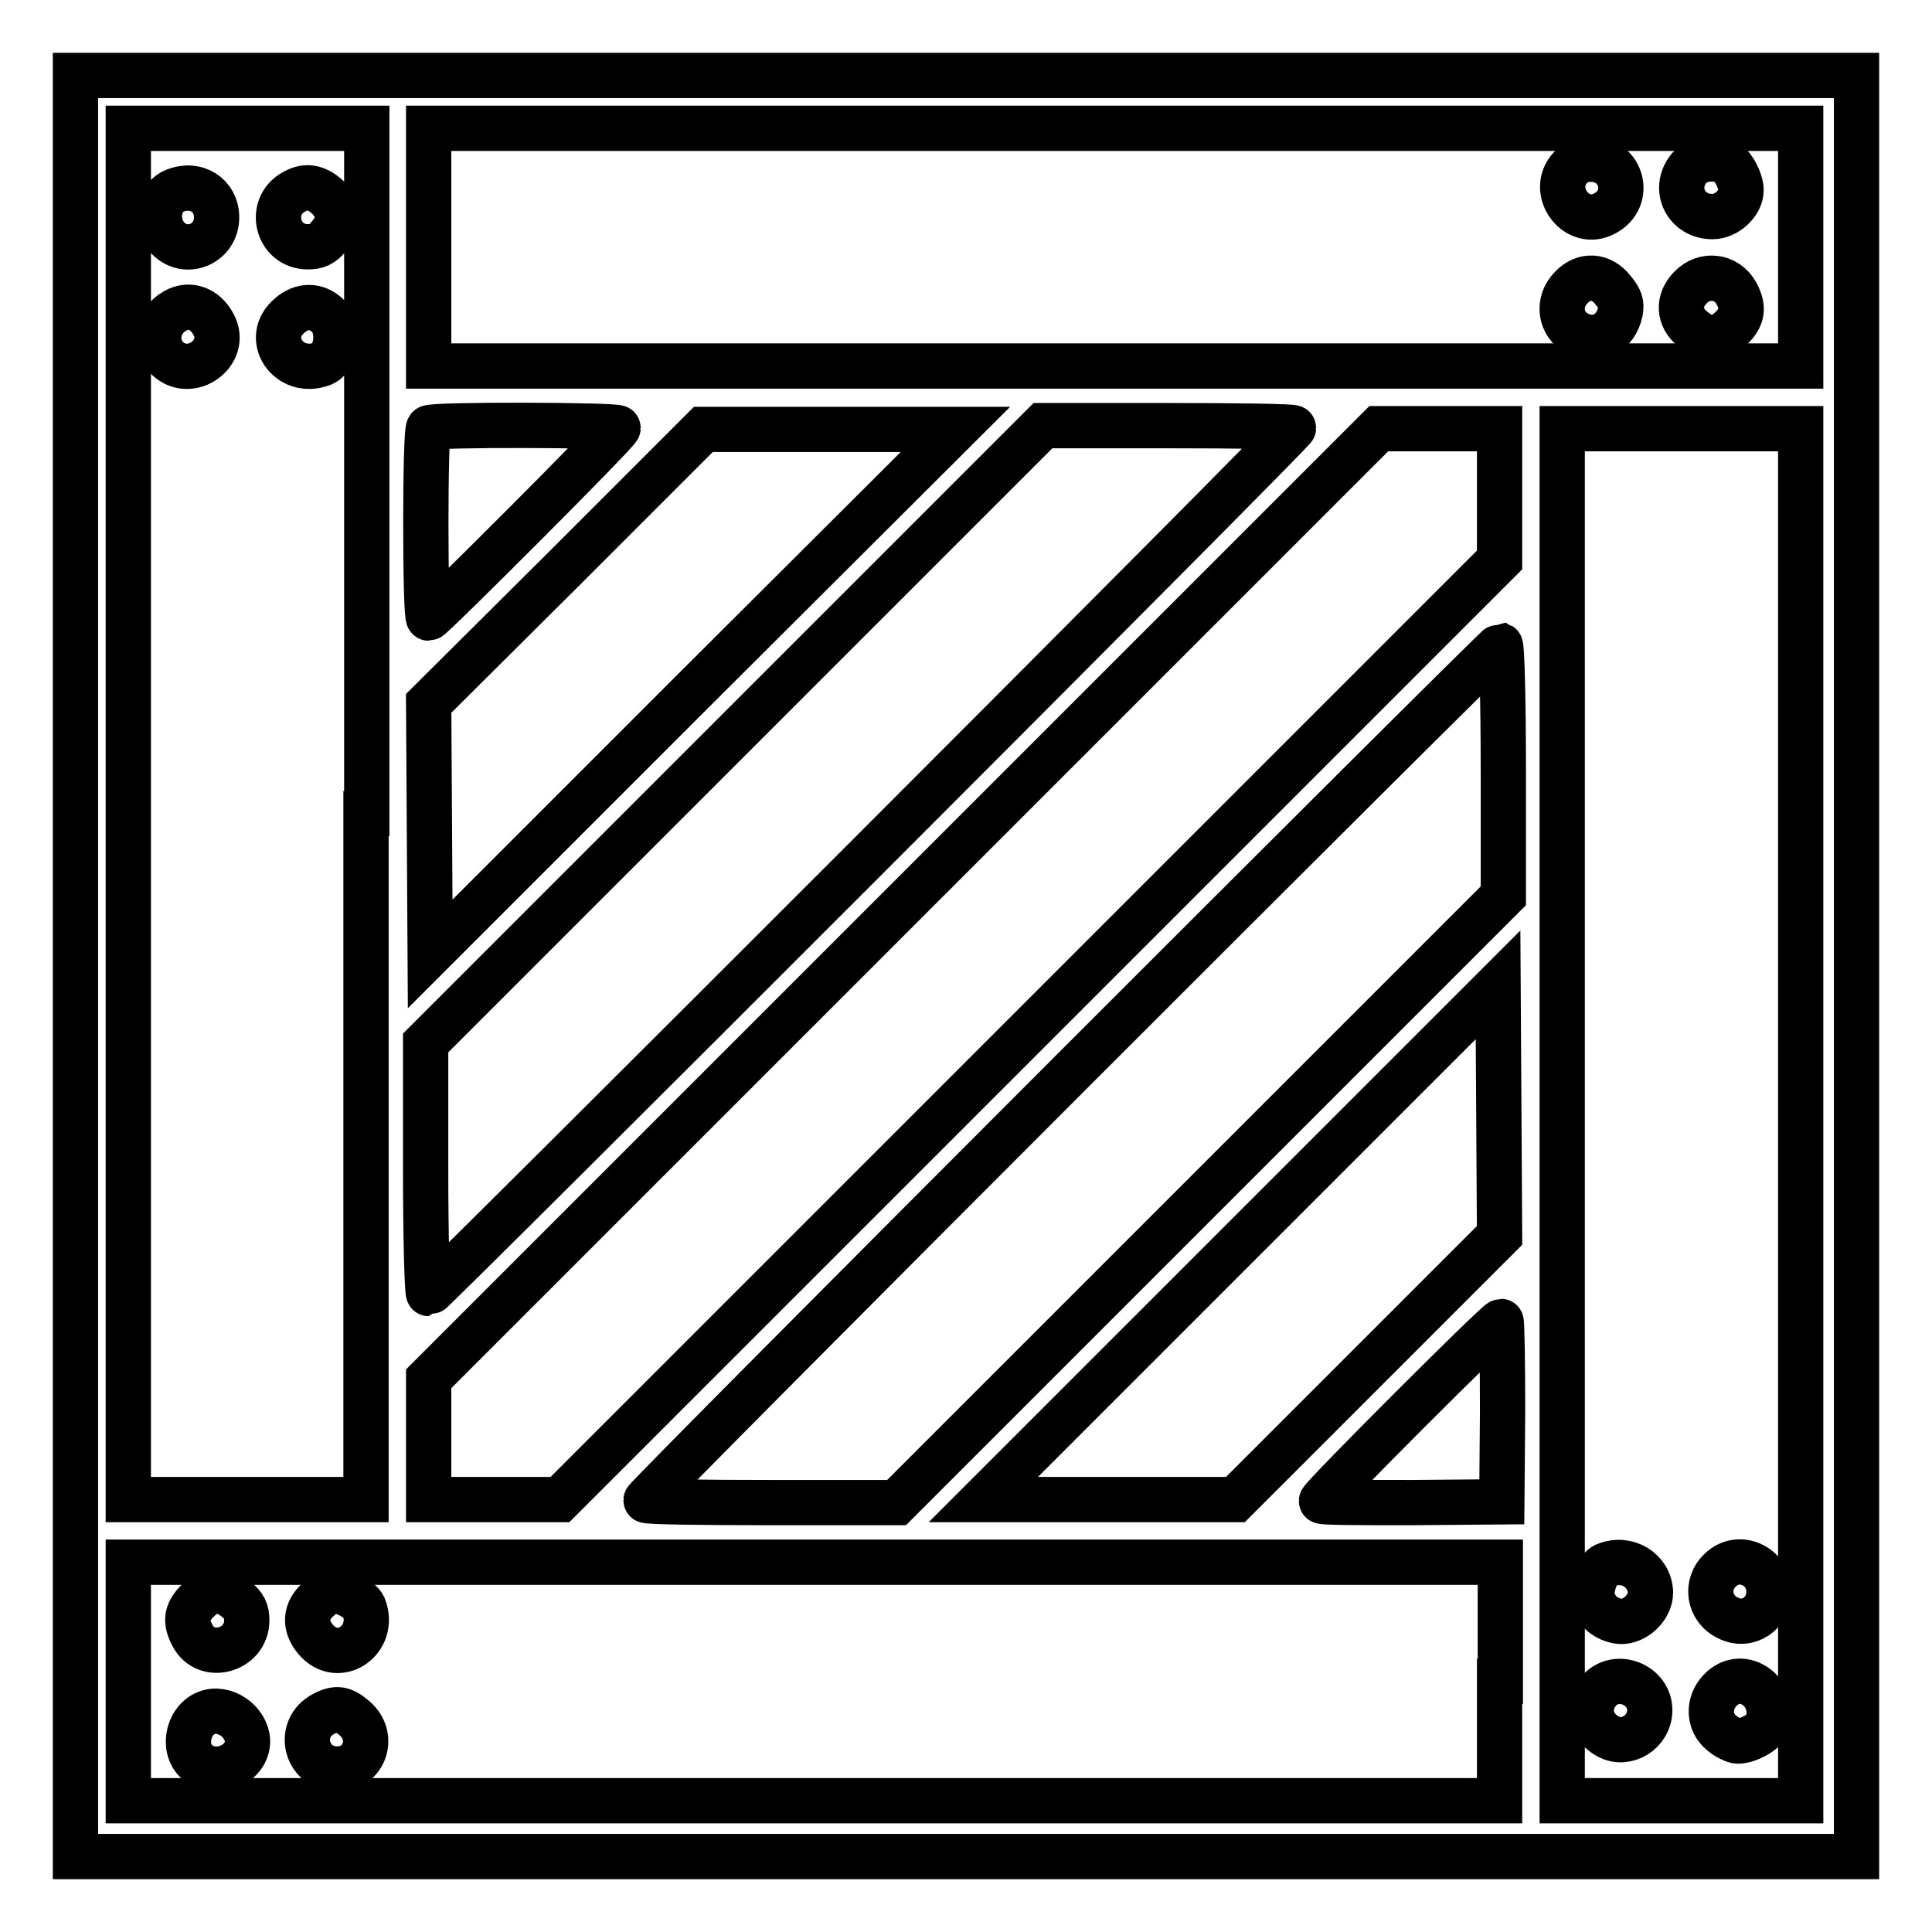 <?xml version="1.0" encoding="utf-8"?>
<!-- Svg Vector Icons : http://www.onlinewebfonts.com/icon -->
<!DOCTYPE svg PUBLIC "-//W3C//DTD SVG 1.1//EN" "http://www.w3.org/Graphics/SVG/1.1/DTD/svg11.dtd">
<svg version="1.1" xmlns="http://www.w3.org/2000/svg" xmlns:xlink="http://www.w3.org/1999/xlink" x="0px" y="0px" viewBox="0 0 256 256" enable-background="new 0 0 256 256" xml:space="preserve">
<g><g><g><path stroke-width="6" fill-opacity="0" stroke="#000000"  d="M10,128v118h118h118V128V10H128H10V128z M48.5,107.8v90.9H32.7H17v-90.9V17h15.8h15.8V107.8z M238.6,32.7v15.8h-90.9H56.8V32.7V17h90.9h90.9L238.6,32.7L238.6,32.7z M81.9,56.7c0,0.5-24.7,25.2-25.1,25.2c-0.5,0-0.5-24.8,0-25.2C57.1,56.2,81.9,56.3,81.9,56.7z M171.4,56.7c0,0.5-114.2,114.7-114.6,114.7c-0.2,0-0.4-7.5-0.4-16.6v-16.6l40.9-40.9l40.9-40.9h16.6C163.9,56.4,171.4,56.5,171.4,56.7z M91.8,91.6l-34.8,34.8l-0.1-16.6l-0.1-16.6L75,75.1l18.2-18.2h16.7h16.7L91.8,91.6z M198.7,65.5v8.7l-62.2,62.2l-62.3,62.3h-8.7h-8.7v-8v-8l62.9-62.9l63-63h8h8V65.5z M238.6,147.7v90.9h-15.8h-15.8v-90.9V56.8h15.8h15.8V147.7z M199.2,102.1v16.6l-40.2,40.2l-40.2,40.2h-16.6c-9.1,0-16.6-0.1-16.6-0.3c0-0.5,112.8-113.3,113.2-113.3C199,85.6,199.2,93,199.2,102.1z M181.2,181.2l-17.5,17.5H147h-16.7l34.1-34.1l34.1-34.1l0.1,16.6l0.1,16.6L181.2,181.2z M199.1,187l-0.1,12l-11.9,0.1c-6.6,0-12,0-12-0.2c0-0.5,23.3-23.8,23.8-23.8C199,175.1,199.1,180.4,199.1,187z M198.7,222.8v15.8h-90.9H17v-15.8v-15.8h90.9h90.9V222.8z"/><path stroke-width="6" fill-opacity="0" stroke="#000000"  d="M23.1,25.3c-2.2,0.9-2.7,4.4-0.8,6.3c2.4,2.4,6.4,0.7,6.4-2.8C28.7,25.9,26,24.1,23.1,25.3z"/><path stroke-width="6" fill-opacity="0" stroke="#000000"  d="M39,25.4c-3.6,1.9-2.3,7.3,1.8,7.3c1.2,0,1.9-0.3,2.8-1.4c1.6-1.9,1.5-3.4-0.1-5.1C42,24.8,40.6,24.5,39,25.4z"/><path stroke-width="6" fill-opacity="0" stroke="#000000"  d="M23.2,41.2c-2.4,1.3-2.9,4.5-1,6.3c3.1,2.9,8.1-0.8,6.1-4.5C27.2,40.9,25.1,40.1,23.2,41.2z"/><path stroke-width="6" fill-opacity="0" stroke="#000000"  d="M38.4,41.8c-3.6,3-0.1,8.1,4.3,6.4c2-0.8,2.5-4.8,0.7-6.4C41.9,40.4,40,40.4,38.4,41.8z"/><path stroke-width="6" fill-opacity="0" stroke="#000000"  d="M208.1,22.2c-2.9,3.1,0.8,8.1,4.5,6.1c3.7-1.9,2.4-7.2-1.8-7.2C209.6,21.1,208.8,21.5,208.1,22.2z"/><path stroke-width="6" fill-opacity="0" stroke="#000000"  d="M223.8,22.3c-2.2,2.7-0.4,6.4,3.1,6.4c1.9,0,3.8-1.8,3.8-3.5c0-1.3-1.2-3.5-2.1-3.8C226.8,20.7,224.8,21.1,223.8,22.3z"/><path stroke-width="6" fill-opacity="0" stroke="#000000"  d="M208.2,38.1c-1.9,1.9-1.5,4.9,0.8,6.1c2.5,1.3,5.1,0,5.7-2.9c0.2-1.1,0-1.7-1-2.9C212.2,36.5,209.9,36.3,208.2,38.1z"/><path stroke-width="6" fill-opacity="0" stroke="#000000"  d="M224,38.1c-1.7,1.7-1.6,4,0.3,5.5c1.9,1.6,3.4,1.5,5.1-0.1c1.5-1.5,1.7-2.7,0.7-4.6C228.8,36.5,225.8,36.2,224,38.1z"/><path stroke-width="6" fill-opacity="0" stroke="#000000"  d="M212.7,207.4c-1,0.4-2,2.9-1.7,4.3c0.4,1.6,1.5,2.7,3.3,3.1c2,0.4,4.4-1.6,4.4-3.8C218.6,208.1,215.6,206.2,212.7,207.4z"/><path stroke-width="6" fill-opacity="0" stroke="#000000"  d="M228,208c-2.1,1.9-1.6,5.2,1,6.4c2.6,1.3,5.4-0.6,5.4-3.5C234.4,207.5,230.4,205.7,228,208z"/><path stroke-width="6" fill-opacity="0" stroke="#000000"  d="M212.2,223.7c-2.1,2-1.7,5,0.9,6.4c2.4,1.3,5.5-0.6,5.5-3.5C218.6,223.4,214.6,221.6,212.2,223.7z"/><path stroke-width="6" fill-opacity="0" stroke="#000000"  d="M227.9,224c-1.6,1.7-1.5,4.2,0.2,5.6c0.7,0.6,1.7,1.1,2.2,1.1c1.3,0,3.5-1.2,3.8-2.1C235.7,224.4,230.9,220.8,227.9,224z"/><path stroke-width="6" fill-opacity="0" stroke="#000000"  d="M26.2,212.1c-1.5,1.5-1.7,2.7-0.7,4.6c1.8,3.5,7.2,2,7.2-2c0-1.2-0.3-1.9-1.4-2.8C29.4,210.4,27.9,210.4,26.2,212.1z"/><path stroke-width="6" fill-opacity="0" stroke="#000000"  d="M42.3,211.8c-1.9,1.6-2,3.6-0.5,5.4c3,3.6,8.1,0.1,6.4-4.3c-0.4-0.9-2.6-2.1-3.8-2.1C43.8,210.8,42.9,211.2,42.3,211.8z"/><path stroke-width="6" fill-opacity="0" stroke="#000000"  d="M27.3,227c-2.6,1.1-3.2,5.1-0.9,6.7c2.5,1.8,6.4,0,6.4-3C32.7,228.1,29.7,226,27.3,227z"/><path stroke-width="6" fill-opacity="0" stroke="#000000"  d="M42.9,227.1c-3.7,1.9-2.4,7.3,1.8,7.3c3.6,0,5.1-4.3,2.3-6.7C45.5,226.4,44.6,226.2,42.9,227.1z"/></g></g></g>
</svg>